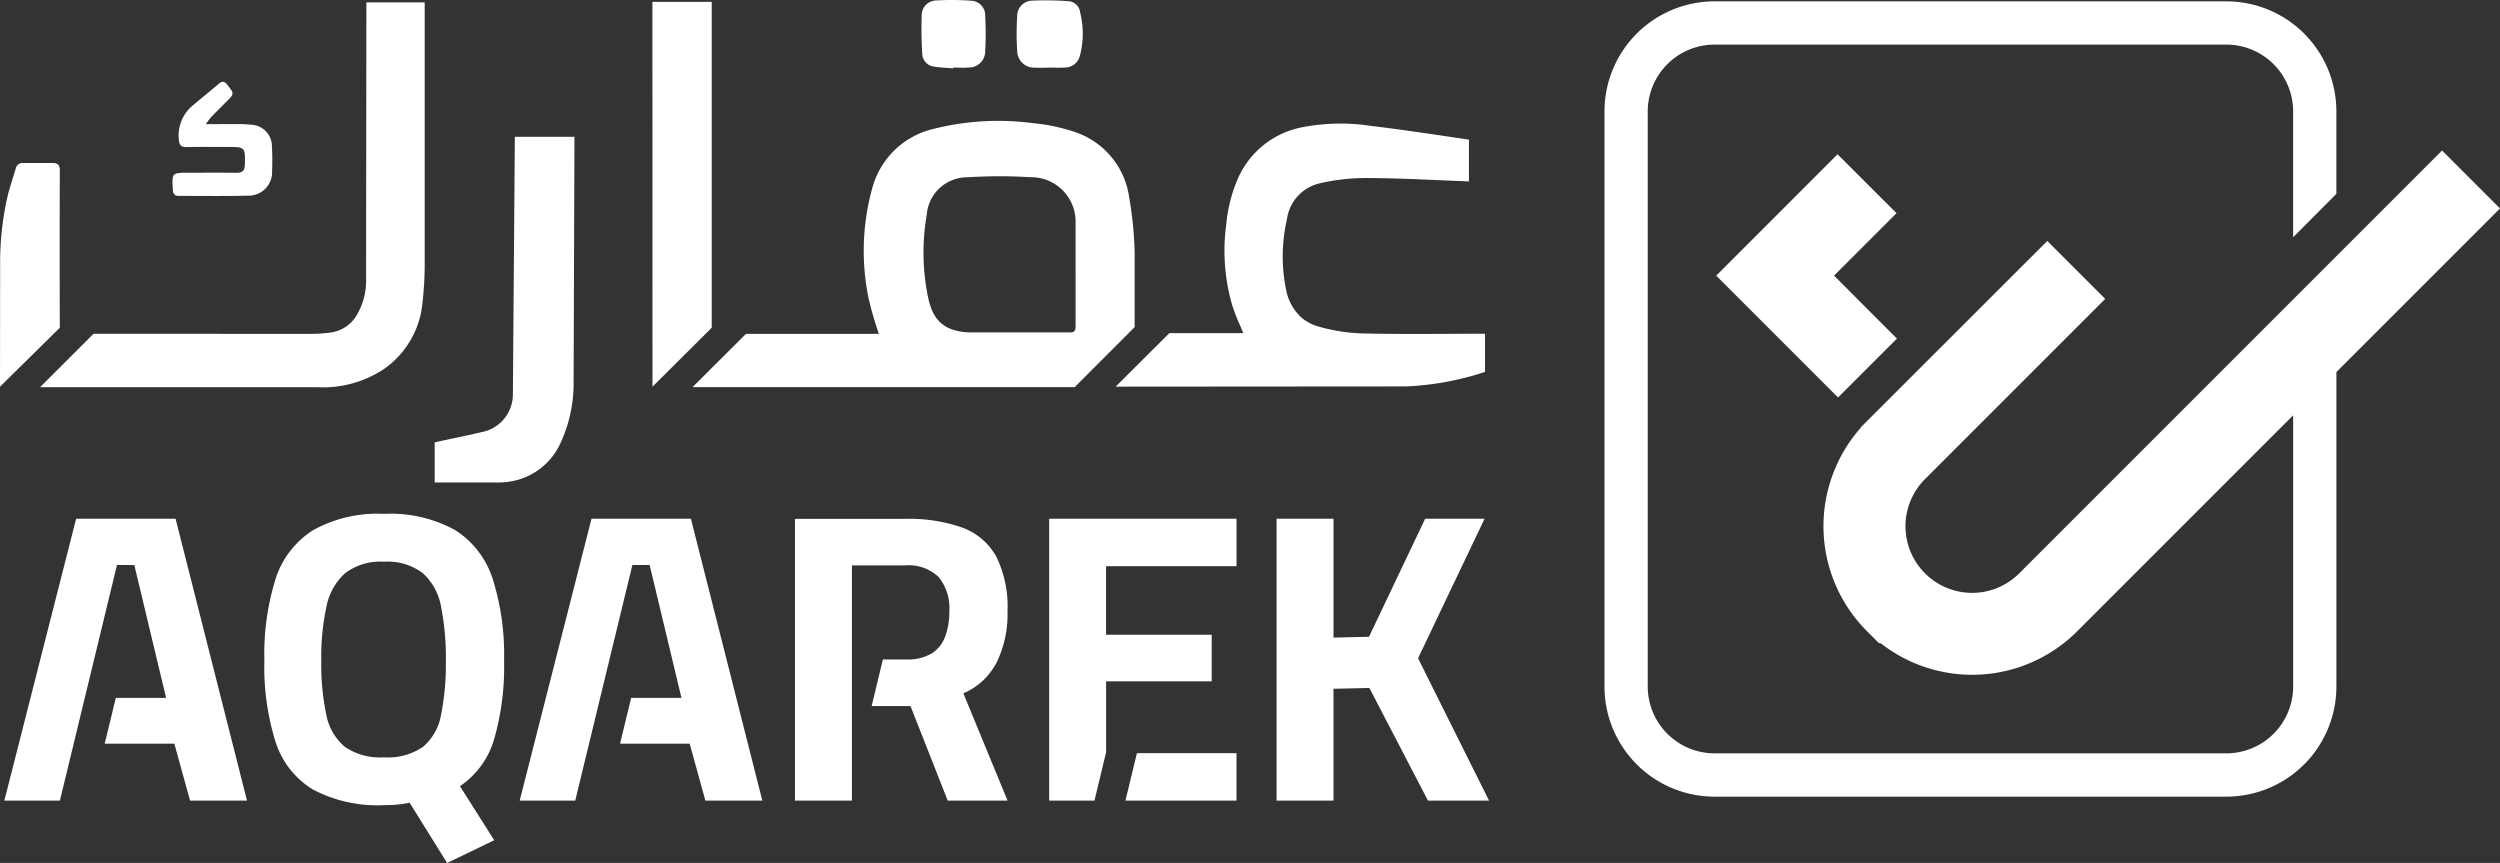 <svg xmlns="http://www.w3.org/2000/svg" xmlns:xlink="http://www.w3.org/1999/xlink" width="202.803" height="70" viewBox="0 0 202.803 70">
  <rect x="0" y="0" width="202.803" height="70" fill="#333333" stroke="none"/>
  <defs>
    <clipPath id="clip-path">
      <rect id="Rectangle_89" data-name="Rectangle 89" width="202.803" height="70" fill="#fff"/>
    </clipPath>
  </defs>
  <g id="Group_170" data-name="Group 170" transform="translate(0 0)">
    <g id="Group_161" data-name="Group 161" transform="translate(0 0)" clip-path="url(#clip-path)">
      <path id="Path_4081" data-name="Path 4081" d="M121.913,16.842l-4.7-4.7-34.3,34.3a5.453,5.453,0,0,1-1.786,1.186,5.4,5.4,0,0,1-5.857-1.186l-.005-.005a5.4,5.4,0,0,1,.005-7.64l14.618-14.62-4.7-4.7L70.047,34.606l.019.018a12.046,12.046,0,0,0,.5,16.515l.975.972h.132a12.043,12.043,0,0,0,15.944-.972l17.516-17.516v22a5.421,5.421,0,0,1-5.421,5.421H58.2a5.426,5.426,0,0,1-5.424-5.421V8.972A5.426,5.426,0,0,1,58.2,3.55H99.711a5.421,5.421,0,0,1,5.421,5.421V19.18l3.508-3.527V8.972a8.929,8.929,0,0,0-8.93-8.93H58.2a8.931,8.931,0,0,0-8.932,8.93V55.625A8.933,8.933,0,0,0,58.2,64.557H99.711a8.931,8.931,0,0,0,8.93-8.932V30.115Z" transform="translate(80.89 0.068)" fill="#fff"/>
      <path id="Path_4082" data-name="Path 4082" d="M62.541,4.738,52.7,14.582l9.881,9.883,4.777-4.774-5.1-5.109,5.067-5.067Z" transform="translate(86.523 7.778)" fill="#fff"/>
      <path id="Path_4083" data-name="Path 4083" d="M13.347,32.236V28.989c1.1-.256,2.668-.557,3.765-.827a3.116,3.116,0,0,0,2.578-3L19.849,4.2h4.837l-.069,19.785A11.529,11.529,0,0,1,23.526,29.1a5.413,5.413,0,0,1-3.783,3.012,6.59,6.59,0,0,1-1.421.129Z" transform="translate(21.915 6.9)" fill="#fff"/>
      <path id="Path_4084" data-name="Path 4084" d="M8,5.947c.837,0,1.551-.005,2.261,0A12.218,12.218,0,0,1,11.756,6a1.757,1.757,0,0,1,1.609,1.754c.037.682.037,1.369.013,2.053a1.9,1.9,0,0,1-1.884,1.942c-1.889.048-3.778.016-5.664.021-.343,0-.486-.143-.5-.5-.082-1.379-.09-1.379,1.3-1.379,1.276,0,2.555-.013,3.831.005.489.008.7-.156.708-.666C11.2,7.818,11.193,7.8,9.788,7.8c-1.11,0-2.222-.016-3.331.008-.483.008-.623-.182-.65-.653A3.169,3.169,0,0,1,6.974,4.407c.69-.587,1.4-1.152,2.087-1.741.277-.24.457-.193.679.087.573.727.587.719-.077,1.382-.4.407-.814.808-1.21,1.223A7.274,7.274,0,0,0,8,5.947" transform="translate(8.695 4.122)" fill="#fff"/>
      <path id="Path_4085" data-name="Path 4085" d="M33.833,5.476c-.37,0-.74.021-1.11-.005A1.374,1.374,0,0,1,31.262,4.1a20.929,20.929,0,0,1,0-2.761A1.243,1.243,0,0,1,32.4.042a24.424,24.424,0,0,1,3.078.045,1.012,1.012,0,0,1,.885.882,7.091,7.091,0,0,1-.018,3.559,1.251,1.251,0,0,1-1.236.935c-.423.032-.851.005-1.276.005Z" transform="translate(51.253 0.015)" fill="#fff"/>
      <path id="Path_4086" data-name="Path 4086" d="M30.869,5.545c-.513-.045-1.033-.055-1.54-.14a1.077,1.077,0,0,1-.97-1c-.066-1.044-.082-2.1-.045-3.139A1.194,1.194,0,0,1,29.461.04,21.111,21.111,0,0,1,32.38.063a1.173,1.173,0,0,1,1.081,1.221,26.389,26.389,0,0,1,0,2.927,1.3,1.3,0,0,1-1.31,1.263c-.423.04-.851.008-1.276.008Z" transform="translate(46.457 -0.001)" fill="#fff"/>
      <path id="Path_4087" data-name="Path 4087" d="M20.033.058l.005,31.217,4.806-4.784V.058Z" transform="translate(32.892 0.094)" fill="#fff"/>
      <path id="Path_4088" data-name="Path 4088" d="M57.129,14.354A30.252,30.252,0,0,0,56.685,9.9,6.548,6.548,0,0,0,52.2,4.576a15.1,15.1,0,0,0-3.353-.692,21.434,21.434,0,0,0-8.095.483,6.722,6.722,0,0,0-4.9,4.763,19.033,19.033,0,0,0-.288,9.049,28.327,28.327,0,0,0,.816,2.8H25.6L21.265,25.3h31l4.864-4.869Zm-4.79,5.976c0,.312-.032.536-.436.531H43.695c-2.549-.108-3.086-1.561-3.387-3.165a18.049,18.049,0,0,1-.042-6.393,3.289,3.289,0,0,1,3.292-3.025A41.254,41.254,0,0,1,48.7,8.272a3.6,3.6,0,0,1,3.638,3.588Z" transform="translate(34.915 6.104)" fill="#fff"/>
      <path id="Path_4089" data-name="Path 4089" d="M62.914,8.49V5.1c-2.52-.375-5.551-.835-8.082-1.133a16.175,16.175,0,0,0-5.3.1,7.179,7.179,0,0,0-5.366,4.2A12.224,12.224,0,0,0,43.226,12a15.808,15.808,0,0,0,.5,6.578,17.572,17.572,0,0,0,.692,1.752c.063.156.129.312.193.465h-6l-4.356,4.341,23.513-.018a23.4,23.4,0,0,0,6.452-1.178V20.844c-3.054,0-6.93.05-9.981-.026a14.448,14.448,0,0,1-3.535-.56,3.569,3.569,0,0,1-1.461-.8l.005-.005a4.033,4.033,0,0,1-1.144-2.069,13.509,13.509,0,0,1,.048-5.828A3.461,3.461,0,0,1,50.8,8.644a16.8,16.8,0,0,1,3.844-.431c2.571.008,5.141.151,7.712.251Z" transform="translate(56.247 6.229)" fill="#fff"/>
      <path id="Path_4090" data-name="Path 4090" d="M0,23.151l4.853-4.784c-.016-2.658-.016-10.063,0-12.721,0-.483-.161-.658-.645-.639l-2.275,0a.574.574,0,0,0-.658.449C1.062,6.2.8,6.938.618,7.688A24.065,24.065,0,0,0,.011,13.1Z" transform="translate(0 8.218)" fill="#fff"/>
      <path id="Path_4091" data-name="Path 4091" d="M23.693,31.288a8.914,8.914,0,0,0,5.419-1.464,7.36,7.36,0,0,0,3.139-5.387,27.849,27.849,0,0,0,.18-3.176V.074H27.7l-.024,22.435a5.481,5.481,0,0,1-.774,2.964,2.923,2.923,0,0,1-2.161,1.39,11.3,11.3,0,0,1-1.551.1L5.566,26.958l-4.335,4.33Z" transform="translate(2.021 0.12)" fill="#fff"/>
      <path id="Path_4092" data-name="Path 4092" d="M22.945,44.1,19.9,39.209a7.654,7.654,0,0,1-.97.151c-.357.034-.724.05-1.1.05a11.2,11.2,0,0,1-5.775-1.273A6.987,6.987,0,0,1,9.02,34.253a20.3,20.3,0,0,1-.9-6.56,20.594,20.594,0,0,1,.9-6.61,7.309,7.309,0,0,1,3.028-3.965,10.764,10.764,0,0,1,5.775-1.339A10.869,10.869,0,0,1,23.6,17.1a7.329,7.329,0,0,1,3.046,3.968,20.412,20.412,0,0,1,.919,6.626,21.225,21.225,0,0,1-.8,6.343,6.921,6.921,0,0,1-2.779,3.833l2.779,4.386Zm-5.123-8.57A5.025,5.025,0,0,0,21,34.673a4.4,4.4,0,0,0,1.456-2.613,20.847,20.847,0,0,0,.386-4.367,21.148,21.148,0,0,0-.386-4.367A4.79,4.79,0,0,0,20.985,20.6a4.718,4.718,0,0,0-3.162-.938,4.718,4.718,0,0,0-3.162.938,4.935,4.935,0,0,0-1.506,2.713,19.373,19.373,0,0,0-.42,4.383,19.871,19.871,0,0,0,.4,4.335,4.522,4.522,0,0,0,1.49,2.629,5.023,5.023,0,0,0,3.2.869" transform="translate(13.326 25.905)" fill="#fff"/>
      <path id="Path_4093" data-name="Path 4093" d="M39.2,38.792V15.929h4.621v9.64l2.877-.066,4.555-9.574h4.819L50.678,27.245l5.757,11.548H51.481l-4.753-9.138-2.911.066v9.072Z" transform="translate(64.357 26.153)" fill="#fff"/>
      <path id="Path_4094" data-name="Path 4094" d="M29.031,38.792V19.712h4.32a3.526,3.526,0,0,1,2.708.938,4,4,0,0,1,.872,2.811,5.629,5.629,0,0,1-.338,2.026,2.667,2.667,0,0,1-1.1,1.371,3.8,3.8,0,0,1-2.04.486H31.543l-.914,3.781h3.154L36.8,38.792h4.853l-3.582-8.7A5.464,5.464,0,0,0,40.763,27.6a8.894,8.894,0,0,0,.888-4.169,9.13,9.13,0,0,0-.922-4.452,5.18,5.18,0,0,0-2.777-2.343,13.062,13.062,0,0,0-4.6-.7H24.41V38.792Z" transform="translate(40.079 26.153)" fill="#fff"/>
      <path id="Path_4095" data-name="Path 4095" d="M34.557,26.976h9.009V23.126H35.49Z" transform="translate(56.74 37.97)" fill="#fff"/>
      <path id="Path_4096" data-name="Path 4096" d="M32.215,15.929V38.792H35.89l.943-3.907V29.118H45.4V25.335h-8.57V19.779H47.414V15.929Z" transform="translate(52.894 26.154)" fill="#fff"/>
      <path id="Path_4097" data-name="Path 4097" d="M9.271,19.678h1.405l2.579,10.779H9.176l-.9,3.715h5.648L15.2,38.793h4.618L14.024,15.929H5.956L.133,38.793H4.64Z" transform="translate(0.219 26.154)" fill="#fff"/>
      <path id="Path_4098" data-name="Path 4098" d="M25.1,19.678H26.5L29.08,30.457H25l-.9,3.715h5.648l1.273,4.621H35.64L29.848,15.929H21.783L15.957,38.793h4.507Z" transform="translate(26.2 26.154)" fill="#fff"/>
    </g>
  </g>
</svg>
